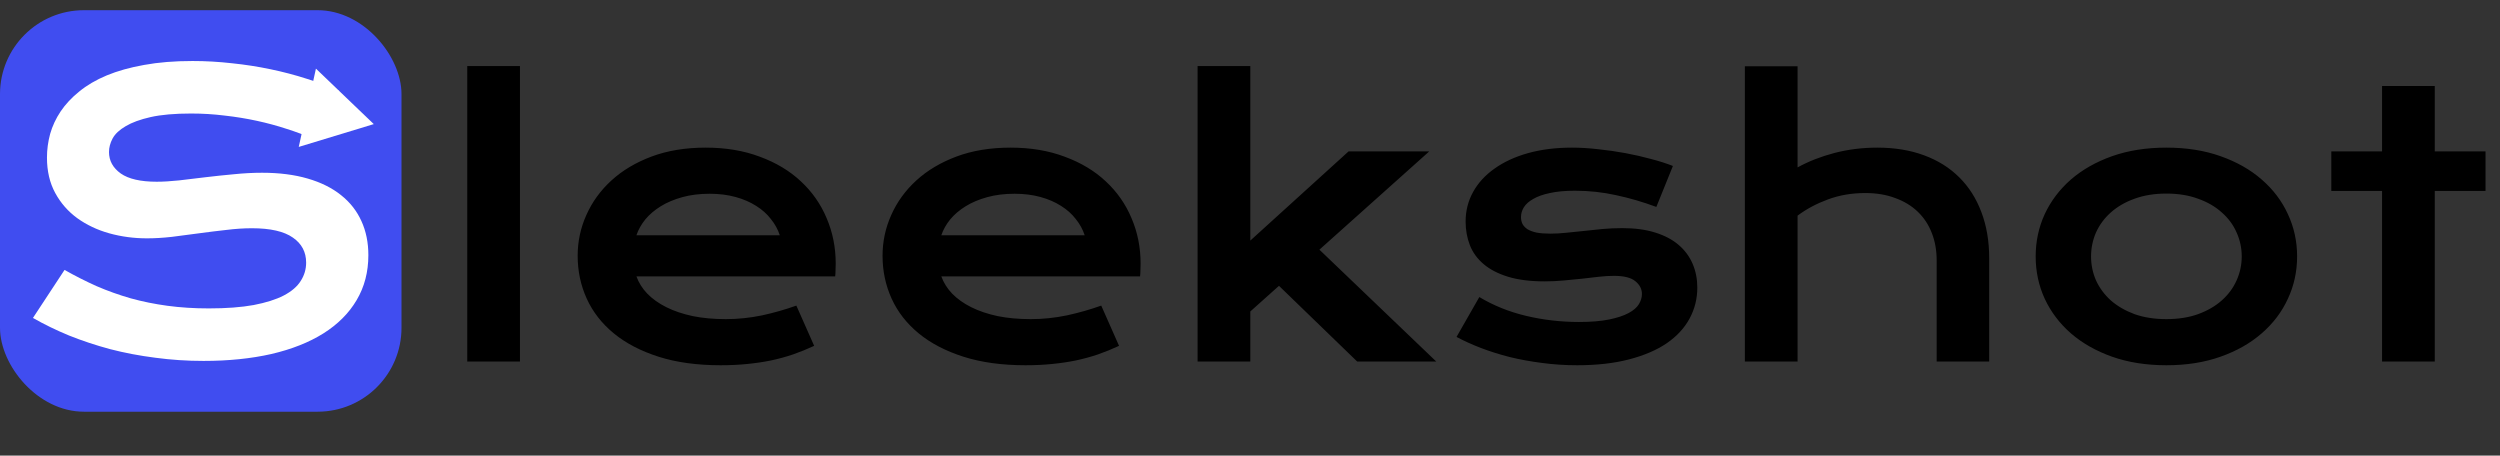 <svg width="3188" height="581" viewBox="0 0 3188 581" fill="none" xmlns="http://www.w3.org/2000/svg">
<rect x="0" y="0" width="3188" height="581" fill="#333333" stroke="none"/>
<g clip-path="url(#clip0_2826_118)">
<rect y="13" width="512" height="512" rx="107" fill="#404DF0"/>
<path d="M82.293 344.199C95.796 351.824 109.457 358.734 123.277 364.93C137.256 370.966 151.712 376.129 166.644 380.418C181.577 384.548 197.224 387.725 213.586 389.949C230.107 392.173 247.66 393.285 266.246 393.285C288.644 393.285 307.707 391.856 323.433 388.996C339.16 385.978 351.948 381.927 361.797 376.844C371.804 371.602 379.032 365.406 383.48 358.258C388.087 351.109 390.39 343.326 390.39 334.906C390.39 321.404 384.751 310.761 373.472 302.977C362.194 295.034 344.799 291.063 321.289 291.063C310.963 291.063 300.082 291.777 288.644 293.207C277.207 294.478 265.611 295.908 253.855 297.496C242.259 299.085 230.742 300.594 219.305 302.024C208.026 303.294 197.383 303.93 187.375 303.93C170.695 303.93 154.651 301.785 139.242 297.496C123.992 293.207 110.41 286.774 98.496 278.195C86.741 269.617 77.368 258.895 70.379 246.027C63.389 233.16 59.895 218.149 59.895 200.992C59.895 190.826 61.245 180.738 63.945 170.731C66.805 160.723 71.253 151.192 77.289 142.137C83.484 132.923 91.427 124.425 101.117 116.641C110.807 108.698 122.483 101.867 136.144 96.149C149.965 90.43 165.85 85.982 183.801 82.805C201.91 79.469 222.482 77.801 245.515 77.801C262.195 77.801 278.954 78.754 295.793 80.66C312.631 82.408 328.993 84.95 344.879 88.285C360.923 91.621 376.332 95.672 391.105 100.438C405.879 105.044 419.62 110.207 432.328 115.926L399.207 176.926C388.722 172.319 377.444 168.11 365.371 164.297C353.298 160.326 340.669 156.91 327.484 154.051C314.299 151.192 300.638 148.968 286.5 147.379C272.521 145.632 258.224 144.758 243.609 144.758C222.799 144.758 205.643 146.267 192.141 149.285C178.797 152.304 168.154 156.195 160.211 160.961C152.268 165.568 146.708 170.81 143.531 176.688C140.513 182.406 139.004 188.125 139.004 193.844C139.004 204.964 144.008 214.098 154.016 221.246C164.023 228.236 179.273 231.731 199.766 231.731C208.026 231.731 217.478 231.175 228.121 230.063C238.923 228.792 250.202 227.442 261.957 226.012C273.871 224.582 285.944 223.311 298.176 222.199C310.566 220.929 322.56 220.293 334.156 220.293C356.078 220.293 375.458 222.755 392.297 227.68C409.294 232.604 423.511 239.673 434.949 248.887C446.386 257.942 455.044 268.982 460.922 282.008C466.799 294.875 469.738 309.331 469.738 325.375C469.738 346.82 464.734 365.962 454.726 382.801C444.877 399.481 430.739 413.619 412.312 425.215C394.044 436.652 371.963 445.389 346.07 451.426C320.177 457.303 291.345 460.242 259.574 460.242C238.605 460.242 218.113 458.892 198.098 456.191C178.082 453.65 158.861 449.996 140.434 445.23C122.165 440.306 104.691 434.508 88.012 427.836C71.491 421.005 56.161 413.539 42.023 405.438L82.293 344.199Z" fill="white"/>
<path d="M402.872 87.53L476.638 158.259L380.965 187.35L402.872 87.53Z" fill="white"/>
</g>
<path d="M595.83 84.242H663.052V461H595.83V84.242ZM736.632 326.103C736.632 307.935 740.341 290.6 747.76 274.097C755.178 257.443 765.852 242.758 779.781 230.04C793.709 217.322 810.742 207.179 830.878 199.609C851.166 192.039 874.178 188.254 899.916 188.254C925.503 188.254 948.515 192.114 968.954 199.836C989.545 207.406 1006.96 217.852 1021.19 231.175C1035.57 244.499 1046.55 260.169 1054.12 278.185C1061.84 296.202 1065.7 315.505 1065.7 336.095C1065.7 338.669 1065.62 341.47 1065.47 344.498C1065.47 347.375 1065.32 350.024 1065.02 352.447H811.575C814.451 360.471 819.069 367.814 825.428 374.475C831.938 381.137 840.038 386.89 849.727 391.735C859.417 396.579 870.62 400.364 883.338 403.09C896.055 405.663 910.136 406.95 925.578 406.95C941.021 406.95 956.388 405.361 971.68 402.181C986.971 398.85 1001.58 394.687 1015.51 389.691L1038.22 441.015C1029.44 445.103 1020.51 448.737 1011.42 451.916C1002.49 454.944 993.103 457.518 983.262 459.637C973.572 461.606 963.353 463.12 952.603 464.179C942.005 465.239 930.802 465.769 918.992 465.769C888.864 465.769 862.445 462.135 839.735 454.868C817.025 447.601 798.024 437.684 782.733 425.118C767.442 412.552 755.935 397.791 748.214 380.834C740.492 363.877 736.632 345.634 736.632 326.103ZM994.389 299.987C991.967 292.568 988.182 285.679 983.035 279.321C978.038 272.81 971.755 267.209 964.185 262.515C956.615 257.67 947.834 253.885 937.842 251.16C927.849 248.435 916.873 247.072 904.912 247.072C892.195 247.072 880.613 248.511 870.166 251.387C859.72 254.264 850.56 258.125 842.687 262.969C834.814 267.814 828.228 273.416 822.929 279.775C817.782 286.134 813.997 292.871 811.575 299.987H994.389ZM1125.43 326.103C1125.43 307.935 1129.14 290.6 1136.55 274.097C1143.97 257.443 1154.65 242.758 1168.57 230.04C1182.5 217.322 1199.54 207.179 1219.67 199.609C1239.96 192.039 1262.97 188.254 1288.71 188.254C1314.3 188.254 1337.31 192.114 1357.75 199.836C1378.34 207.406 1395.75 217.852 1409.98 231.175C1424.36 244.499 1435.34 260.169 1442.91 278.185C1450.63 296.202 1454.49 315.505 1454.49 336.095C1454.49 338.669 1454.42 341.47 1454.27 344.498C1454.27 347.375 1454.11 350.024 1453.81 352.447H1200.37C1203.25 360.471 1207.86 367.814 1214.22 374.475C1220.73 381.137 1228.83 386.89 1238.52 391.735C1248.21 396.579 1259.41 400.364 1272.13 403.09C1284.85 405.663 1298.93 406.95 1314.37 406.95C1329.82 406.95 1345.18 405.361 1360.47 402.181C1375.76 398.85 1390.38 394.687 1404.3 389.691L1427.01 441.015C1418.23 445.103 1409.3 448.737 1400.22 451.916C1391.28 454.944 1381.9 457.518 1372.06 459.637C1362.37 461.606 1352.15 463.12 1341.4 464.179C1330.8 465.239 1319.6 465.769 1307.79 465.769C1277.66 465.769 1251.24 462.135 1228.53 454.868C1205.82 447.601 1186.82 437.684 1171.53 425.118C1156.24 412.552 1144.73 397.791 1137.01 380.834C1129.29 363.877 1125.43 345.634 1125.43 326.103ZM1383.18 299.987C1380.76 292.568 1376.98 285.679 1371.83 279.321C1366.83 272.81 1360.55 267.209 1352.98 262.515C1345.41 257.67 1336.63 253.885 1326.64 251.16C1316.64 248.435 1305.67 247.072 1293.71 247.072C1280.99 247.072 1269.41 248.511 1258.96 251.387C1248.51 254.264 1239.35 258.125 1231.48 262.969C1223.61 267.814 1217.02 273.416 1211.72 279.775C1206.58 286.134 1202.79 292.871 1200.37 299.987H1383.18ZM1527.16 84.242H1594.39V306.8L1719.74 193.023H1822.62L1682.5 318.382L1831.48 461H1730.65L1630.95 364.483L1594.39 397.185V461H1527.16V84.242ZM1886.44 378.79C1904.6 389.691 1924.59 397.715 1946.39 402.863C1968.19 408.01 1990.52 410.584 2013.38 410.584C2028.83 410.584 2041.7 409.524 2051.99 407.405C2062.29 405.285 2070.54 402.56 2076.74 399.229C2082.95 395.898 2087.34 392.113 2089.92 387.874C2092.49 383.635 2093.78 379.32 2093.78 374.929C2093.78 368.571 2090.98 363.12 2085.37 358.578C2079.92 354.036 2070.84 351.765 2058.12 351.765C2052.22 351.765 2045.86 352.144 2039.05 352.901C2032.23 353.658 2025.04 354.49 2017.47 355.399C2010.05 356.156 2002.26 356.913 1994.08 357.67C1986.06 358.427 1977.88 358.805 1969.55 358.805C1951.39 358.805 1935.87 356.837 1923 352.901C1910.28 348.964 1899.91 343.59 1891.89 336.777C1883.86 329.964 1878.03 321.94 1874.4 312.704C1870.77 303.317 1868.95 293.249 1868.95 282.5C1868.95 268.874 1872.13 256.308 1878.49 244.801C1884.85 233.295 1893.93 223.378 1905.74 215.051C1917.55 206.573 1931.78 199.987 1948.43 195.294C1965.24 190.6 1983.94 188.254 2004.53 188.254C2015.28 188.254 2026.48 188.935 2038.14 190.298C2049.95 191.509 2061.53 193.174 2072.88 195.294C2084.24 197.413 2095.14 199.911 2105.59 202.788C2116.03 205.513 2125.27 208.466 2133.29 211.645L2112.17 263.878C2095.06 257.519 2077.96 252.523 2060.85 248.889C2043.89 245.104 2026.4 243.212 2008.39 243.212C1995.82 243.212 1985.15 244.196 1976.37 246.164C1967.74 247.981 1960.7 250.479 1955.25 253.658C1949.8 256.686 1945.78 260.244 1943.21 264.332C1940.79 268.268 1939.58 272.432 1939.58 276.822C1939.58 280.002 1940.18 282.878 1941.39 285.452C1942.76 288.026 1944.88 290.297 1947.75 292.265C1950.78 294.082 1954.64 295.52 1959.33 296.58C1964.18 297.488 1970.08 297.943 1977.05 297.943C1983.41 297.943 1990.14 297.564 1997.26 296.807C2004.38 296.05 2011.79 295.293 2019.52 294.536C2027.24 293.628 2035.19 292.795 2043.36 292.038C2051.69 291.281 2060.17 290.903 2068.8 290.903C2084.84 290.903 2098.85 292.795 2110.81 296.58C2122.92 300.365 2132.91 305.664 2140.79 312.477C2148.66 319.29 2154.56 327.314 2158.5 336.55C2162.44 345.785 2164.41 355.853 2164.41 366.754C2164.41 380.834 2161.15 393.93 2154.64 406.042C2148.13 418.154 2138.44 428.676 2125.57 437.609C2112.7 446.39 2096.65 453.279 2077.43 458.275C2058.35 463.271 2036.25 465.769 2011.11 465.769C1995.67 465.769 1980.76 464.785 1966.37 462.817C1951.99 461 1938.29 458.502 1925.27 455.323C1912.25 451.992 1899.99 448.131 1888.48 443.74C1877.12 439.35 1866.75 434.656 1857.37 429.66L1886.44 378.79ZM2225.04 84.469H2292.26V213.462C2306.34 205.74 2322.01 199.609 2339.27 195.067C2356.68 190.525 2374.93 188.254 2394 188.254C2416.11 188.254 2435.94 191.509 2453.5 198.019C2471.22 204.529 2486.2 213.916 2498.47 226.179C2510.73 238.291 2520.12 253.053 2526.63 270.464C2533.29 287.875 2536.62 307.481 2536.62 329.282V461H2469.63V332.008C2469.63 319.29 2467.58 307.708 2463.49 297.261C2459.41 286.663 2453.43 277.579 2445.55 270.009C2437.68 262.439 2428.07 256.611 2416.71 252.523C2405.51 248.284 2392.79 246.164 2378.56 246.164C2361.45 246.164 2345.55 248.889 2330.87 254.34C2316.18 259.79 2303.31 266.679 2292.26 275.006V461H2225.04V84.469ZM2595.89 327.011C2595.89 307.784 2599.75 289.767 2607.48 272.962C2615.35 256.156 2626.48 241.471 2640.86 228.905C2655.39 216.338 2672.88 206.422 2693.32 199.154C2713.91 191.887 2737 188.254 2762.58 188.254C2788.17 188.254 2811.18 191.887 2831.62 199.154C2852.21 206.422 2869.7 216.338 2884.08 228.905C2898.62 241.471 2909.75 256.156 2917.47 272.962C2925.34 289.767 2929.28 307.784 2929.28 327.011C2929.28 346.239 2925.34 364.256 2917.47 381.061C2909.75 397.866 2898.62 412.552 2884.08 425.118C2869.7 437.684 2852.21 447.601 2831.62 454.868C2811.18 462.135 2788.17 465.769 2762.58 465.769C2737 465.769 2713.91 462.135 2693.32 454.868C2672.88 447.601 2655.39 437.684 2640.86 425.118C2626.48 412.552 2615.35 397.866 2607.48 381.061C2599.75 364.256 2595.89 346.239 2595.89 327.011ZM2666.52 327.011C2666.52 337.761 2668.64 347.98 2672.88 357.67C2677.27 367.208 2683.55 375.686 2691.73 383.105C2700.06 390.372 2710.12 396.201 2721.93 400.592C2733.89 404.831 2747.44 406.95 2762.58 406.95C2777.72 406.95 2791.2 404.831 2803.01 400.592C2814.97 396.201 2825.04 390.372 2833.21 383.105C2841.54 375.686 2847.82 367.208 2852.06 357.67C2856.45 347.98 2858.65 337.761 2858.65 327.011C2858.65 316.262 2856.45 306.043 2852.06 296.353C2847.82 286.663 2841.54 278.185 2833.21 270.918C2825.04 263.499 2814.97 257.67 2803.01 253.431C2791.2 249.041 2777.72 246.845 2762.58 246.845C2747.44 246.845 2733.89 249.041 2721.93 253.431C2710.12 257.67 2700.06 263.499 2691.73 270.918C2683.55 278.185 2677.27 286.663 2672.88 296.353C2668.64 306.043 2666.52 316.262 2666.52 327.011ZM3037.6 243.439H2972.88V193.023H3037.6V109.677H3104.82V193.023H3169.55V243.439H3104.82V461H3037.6V243.439Z" fill="black"/>
<defs>
<clipPath id="clip0_2826_118">
<rect width="512" height="512" fill="white" transform="translate(0 13)"/>
</clipPath>
</defs>
</svg>
